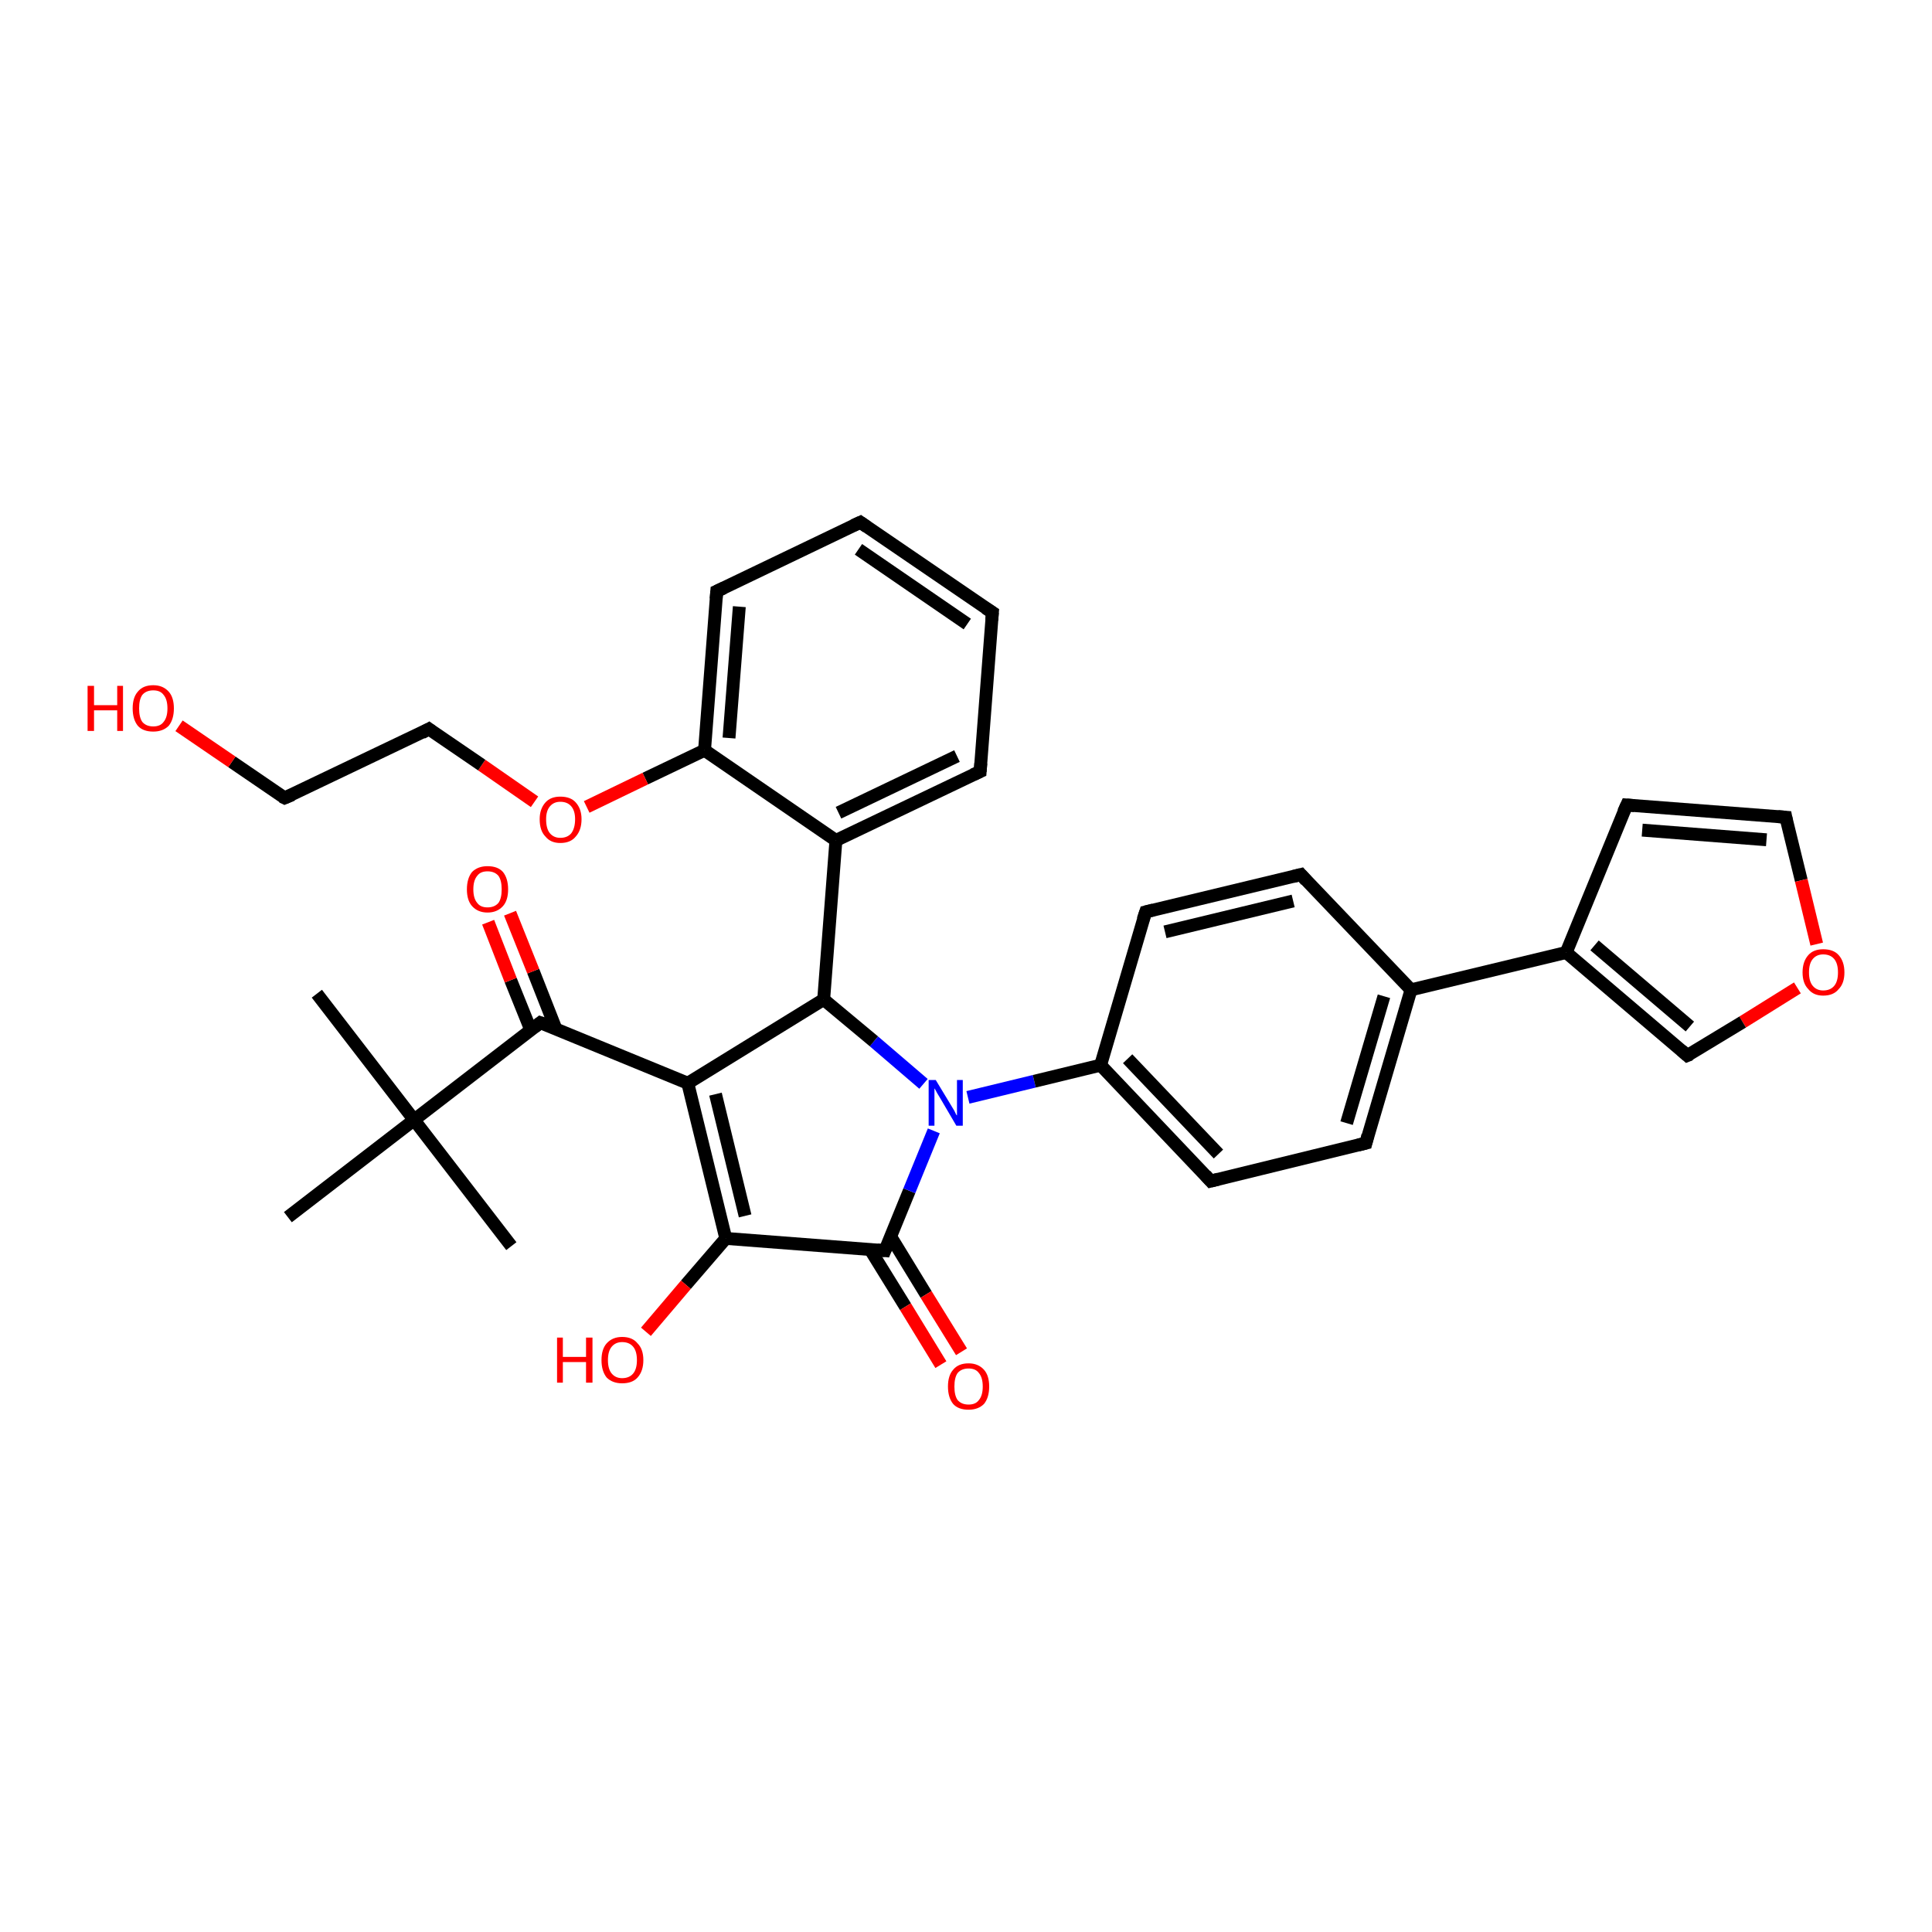 <?xml version='1.0' encoding='iso-8859-1'?>
<svg version='1.1' baseProfile='full'
              xmlns='http://www.w3.org/2000/svg'
                      xmlns:rdkit='http://www.rdkit.org/xml'
                      xmlns:xlink='http://www.w3.org/1999/xlink'
                  xml:space='preserve'
width='300px' height='300px' viewBox='0 0 300 300'>
<!-- END OF HEADER -->
<rect style='opacity:1.0;fill:#FFFFFF;stroke:none' width='300.0' height='300.0' x='0.0' y='0.0'> </rect>
<path class='bond-0 atom-0 atom-1' d='M 49.2,154.3 L 64.3,173.9' style='fill:none;fill-rule:evenodd;stroke:#000000;stroke-width:2.0px;stroke-linecap:butt;stroke-linejoin:miter;stroke-opacity:1' />
<path class='bond-1 atom-1 atom-2' d='M 64.3,173.9 L 79.4,193.5' style='fill:none;fill-rule:evenodd;stroke:#000000;stroke-width:2.0px;stroke-linecap:butt;stroke-linejoin:miter;stroke-opacity:1' />
<path class='bond-2 atom-1 atom-3' d='M 64.3,173.9 L 44.7,189.0' style='fill:none;fill-rule:evenodd;stroke:#000000;stroke-width:2.0px;stroke-linecap:butt;stroke-linejoin:miter;stroke-opacity:1' />
<path class='bond-3 atom-1 atom-4' d='M 64.3,173.9 L 83.9,158.8' style='fill:none;fill-rule:evenodd;stroke:#000000;stroke-width:2.0px;stroke-linecap:butt;stroke-linejoin:miter;stroke-opacity:1' />
<path class='bond-4 atom-4 atom-5' d='M 86.3,159.7 L 82.8,150.8' style='fill:none;fill-rule:evenodd;stroke:#000000;stroke-width:2.0px;stroke-linecap:butt;stroke-linejoin:miter;stroke-opacity:1' />
<path class='bond-4 atom-4 atom-5' d='M 82.8,150.8 L 79.2,141.8' style='fill:none;fill-rule:evenodd;stroke:#FF0000;stroke-width:2.0px;stroke-linecap:butt;stroke-linejoin:miter;stroke-opacity:1' />
<path class='bond-4 atom-4 atom-5' d='M 82.4,159.9 L 79.3,152.2' style='fill:none;fill-rule:evenodd;stroke:#000000;stroke-width:2.0px;stroke-linecap:butt;stroke-linejoin:miter;stroke-opacity:1' />
<path class='bond-4 atom-4 atom-5' d='M 79.3,152.2 L 75.8,143.2' style='fill:none;fill-rule:evenodd;stroke:#FF0000;stroke-width:2.0px;stroke-linecap:butt;stroke-linejoin:miter;stroke-opacity:1' />
<path class='bond-5 atom-4 atom-6' d='M 83.9,158.8 L 106.8,168.2' style='fill:none;fill-rule:evenodd;stroke:#000000;stroke-width:2.0px;stroke-linecap:butt;stroke-linejoin:miter;stroke-opacity:1' />
<path class='bond-6 atom-6 atom-7' d='M 106.8,168.2 L 112.7,192.3' style='fill:none;fill-rule:evenodd;stroke:#000000;stroke-width:2.0px;stroke-linecap:butt;stroke-linejoin:miter;stroke-opacity:1' />
<path class='bond-6 atom-6 atom-7' d='M 111.1,169.9 L 115.7,188.8' style='fill:none;fill-rule:evenodd;stroke:#000000;stroke-width:2.0px;stroke-linecap:butt;stroke-linejoin:miter;stroke-opacity:1' />
<path class='bond-7 atom-7 atom-8' d='M 112.7,192.3 L 106.5,199.5' style='fill:none;fill-rule:evenodd;stroke:#000000;stroke-width:2.0px;stroke-linecap:butt;stroke-linejoin:miter;stroke-opacity:1' />
<path class='bond-7 atom-7 atom-8' d='M 106.5,199.5 L 100.3,206.8' style='fill:none;fill-rule:evenodd;stroke:#FF0000;stroke-width:2.0px;stroke-linecap:butt;stroke-linejoin:miter;stroke-opacity:1' />
<path class='bond-8 atom-7 atom-9' d='M 112.7,192.3 L 137.4,194.2' style='fill:none;fill-rule:evenodd;stroke:#000000;stroke-width:2.0px;stroke-linecap:butt;stroke-linejoin:miter;stroke-opacity:1' />
<path class='bond-9 atom-9 atom-10' d='M 135.1,194.0 L 140.6,202.9' style='fill:none;fill-rule:evenodd;stroke:#000000;stroke-width:2.0px;stroke-linecap:butt;stroke-linejoin:miter;stroke-opacity:1' />
<path class='bond-9 atom-9 atom-10' d='M 140.6,202.9 L 146.1,211.9' style='fill:none;fill-rule:evenodd;stroke:#FF0000;stroke-width:2.0px;stroke-linecap:butt;stroke-linejoin:miter;stroke-opacity:1' />
<path class='bond-9 atom-9 atom-10' d='M 138.3,192.0 L 143.8,201.0' style='fill:none;fill-rule:evenodd;stroke:#000000;stroke-width:2.0px;stroke-linecap:butt;stroke-linejoin:miter;stroke-opacity:1' />
<path class='bond-9 atom-9 atom-10' d='M 143.8,201.0 L 149.3,209.9' style='fill:none;fill-rule:evenodd;stroke:#FF0000;stroke-width:2.0px;stroke-linecap:butt;stroke-linejoin:miter;stroke-opacity:1' />
<path class='bond-10 atom-9 atom-11' d='M 137.4,194.2 L 141.2,184.9' style='fill:none;fill-rule:evenodd;stroke:#000000;stroke-width:2.0px;stroke-linecap:butt;stroke-linejoin:miter;stroke-opacity:1' />
<path class='bond-10 atom-9 atom-11' d='M 141.2,184.9 L 145.0,175.6' style='fill:none;fill-rule:evenodd;stroke:#0000FF;stroke-width:2.0px;stroke-linecap:butt;stroke-linejoin:miter;stroke-opacity:1' />
<path class='bond-11 atom-11 atom-12' d='M 143.4,168.3 L 135.7,161.7' style='fill:none;fill-rule:evenodd;stroke:#0000FF;stroke-width:2.0px;stroke-linecap:butt;stroke-linejoin:miter;stroke-opacity:1' />
<path class='bond-11 atom-11 atom-12' d='M 135.7,161.7 L 127.9,155.2' style='fill:none;fill-rule:evenodd;stroke:#000000;stroke-width:2.0px;stroke-linecap:butt;stroke-linejoin:miter;stroke-opacity:1' />
<path class='bond-12 atom-12 atom-13' d='M 127.9,155.2 L 129.8,130.5' style='fill:none;fill-rule:evenodd;stroke:#000000;stroke-width:2.0px;stroke-linecap:butt;stroke-linejoin:miter;stroke-opacity:1' />
<path class='bond-13 atom-13 atom-14' d='M 129.8,130.5 L 152.2,119.8' style='fill:none;fill-rule:evenodd;stroke:#000000;stroke-width:2.0px;stroke-linecap:butt;stroke-linejoin:miter;stroke-opacity:1' />
<path class='bond-13 atom-13 atom-14' d='M 130.2,126.2 L 148.6,117.4' style='fill:none;fill-rule:evenodd;stroke:#000000;stroke-width:2.0px;stroke-linecap:butt;stroke-linejoin:miter;stroke-opacity:1' />
<path class='bond-14 atom-14 atom-15' d='M 152.2,119.8 L 154.1,95.1' style='fill:none;fill-rule:evenodd;stroke:#000000;stroke-width:2.0px;stroke-linecap:butt;stroke-linejoin:miter;stroke-opacity:1' />
<path class='bond-15 atom-15 atom-16' d='M 154.1,95.1 L 133.6,81.1' style='fill:none;fill-rule:evenodd;stroke:#000000;stroke-width:2.0px;stroke-linecap:butt;stroke-linejoin:miter;stroke-opacity:1' />
<path class='bond-15 atom-15 atom-16' d='M 150.2,96.9 L 133.3,85.3' style='fill:none;fill-rule:evenodd;stroke:#000000;stroke-width:2.0px;stroke-linecap:butt;stroke-linejoin:miter;stroke-opacity:1' />
<path class='bond-16 atom-16 atom-17' d='M 133.6,81.1 L 111.3,91.8' style='fill:none;fill-rule:evenodd;stroke:#000000;stroke-width:2.0px;stroke-linecap:butt;stroke-linejoin:miter;stroke-opacity:1' />
<path class='bond-17 atom-17 atom-18' d='M 111.3,91.8 L 109.4,116.5' style='fill:none;fill-rule:evenodd;stroke:#000000;stroke-width:2.0px;stroke-linecap:butt;stroke-linejoin:miter;stroke-opacity:1' />
<path class='bond-17 atom-17 atom-18' d='M 114.8,94.2 L 113.2,114.6' style='fill:none;fill-rule:evenodd;stroke:#000000;stroke-width:2.0px;stroke-linecap:butt;stroke-linejoin:miter;stroke-opacity:1' />
<path class='bond-18 atom-18 atom-19' d='M 109.4,116.5 L 100.2,120.9' style='fill:none;fill-rule:evenodd;stroke:#000000;stroke-width:2.0px;stroke-linecap:butt;stroke-linejoin:miter;stroke-opacity:1' />
<path class='bond-18 atom-18 atom-19' d='M 100.2,120.9 L 91.1,125.3' style='fill:none;fill-rule:evenodd;stroke:#FF0000;stroke-width:2.0px;stroke-linecap:butt;stroke-linejoin:miter;stroke-opacity:1' />
<path class='bond-19 atom-19 atom-20' d='M 83.0,124.5 L 74.8,118.8' style='fill:none;fill-rule:evenodd;stroke:#FF0000;stroke-width:2.0px;stroke-linecap:butt;stroke-linejoin:miter;stroke-opacity:1' />
<path class='bond-19 atom-19 atom-20' d='M 74.8,118.8 L 66.6,113.2' style='fill:none;fill-rule:evenodd;stroke:#000000;stroke-width:2.0px;stroke-linecap:butt;stroke-linejoin:miter;stroke-opacity:1' />
<path class='bond-20 atom-20 atom-21' d='M 66.6,113.2 L 44.2,123.9' style='fill:none;fill-rule:evenodd;stroke:#000000;stroke-width:2.0px;stroke-linecap:butt;stroke-linejoin:miter;stroke-opacity:1' />
<path class='bond-21 atom-21 atom-22' d='M 44.2,123.9 L 36.0,118.3' style='fill:none;fill-rule:evenodd;stroke:#000000;stroke-width:2.0px;stroke-linecap:butt;stroke-linejoin:miter;stroke-opacity:1' />
<path class='bond-21 atom-21 atom-22' d='M 36.0,118.3 L 27.8,112.7' style='fill:none;fill-rule:evenodd;stroke:#FF0000;stroke-width:2.0px;stroke-linecap:butt;stroke-linejoin:miter;stroke-opacity:1' />
<path class='bond-22 atom-11 atom-23' d='M 150.3,170.4 L 160.6,167.9' style='fill:none;fill-rule:evenodd;stroke:#0000FF;stroke-width:2.0px;stroke-linecap:butt;stroke-linejoin:miter;stroke-opacity:1' />
<path class='bond-22 atom-11 atom-23' d='M 160.6,167.9 L 170.9,165.4' style='fill:none;fill-rule:evenodd;stroke:#000000;stroke-width:2.0px;stroke-linecap:butt;stroke-linejoin:miter;stroke-opacity:1' />
<path class='bond-23 atom-23 atom-24' d='M 170.9,165.4 L 188.0,183.4' style='fill:none;fill-rule:evenodd;stroke:#000000;stroke-width:2.0px;stroke-linecap:butt;stroke-linejoin:miter;stroke-opacity:1' />
<path class='bond-23 atom-23 atom-24' d='M 175.1,164.4 L 189.2,179.2' style='fill:none;fill-rule:evenodd;stroke:#000000;stroke-width:2.0px;stroke-linecap:butt;stroke-linejoin:miter;stroke-opacity:1' />
<path class='bond-24 atom-24 atom-25' d='M 188.0,183.4 L 212.1,177.5' style='fill:none;fill-rule:evenodd;stroke:#000000;stroke-width:2.0px;stroke-linecap:butt;stroke-linejoin:miter;stroke-opacity:1' />
<path class='bond-25 atom-25 atom-26' d='M 212.1,177.5 L 219.1,153.7' style='fill:none;fill-rule:evenodd;stroke:#000000;stroke-width:2.0px;stroke-linecap:butt;stroke-linejoin:miter;stroke-opacity:1' />
<path class='bond-25 atom-25 atom-26' d='M 209.1,174.4 L 214.9,154.7' style='fill:none;fill-rule:evenodd;stroke:#000000;stroke-width:2.0px;stroke-linecap:butt;stroke-linejoin:miter;stroke-opacity:1' />
<path class='bond-26 atom-26 atom-27' d='M 219.1,153.7 L 202.0,135.8' style='fill:none;fill-rule:evenodd;stroke:#000000;stroke-width:2.0px;stroke-linecap:butt;stroke-linejoin:miter;stroke-opacity:1' />
<path class='bond-27 atom-27 atom-28' d='M 202.0,135.8 L 177.9,141.6' style='fill:none;fill-rule:evenodd;stroke:#000000;stroke-width:2.0px;stroke-linecap:butt;stroke-linejoin:miter;stroke-opacity:1' />
<path class='bond-27 atom-27 atom-28' d='M 200.8,139.9 L 180.9,144.7' style='fill:none;fill-rule:evenodd;stroke:#000000;stroke-width:2.0px;stroke-linecap:butt;stroke-linejoin:miter;stroke-opacity:1' />
<path class='bond-28 atom-26 atom-29' d='M 219.1,153.7 L 243.2,147.9' style='fill:none;fill-rule:evenodd;stroke:#000000;stroke-width:2.0px;stroke-linecap:butt;stroke-linejoin:miter;stroke-opacity:1' />
<path class='bond-29 atom-29 atom-30' d='M 243.2,147.9 L 252.6,125.0' style='fill:none;fill-rule:evenodd;stroke:#000000;stroke-width:2.0px;stroke-linecap:butt;stroke-linejoin:miter;stroke-opacity:1' />
<path class='bond-30 atom-30 atom-31' d='M 252.6,125.0 L 277.3,126.9' style='fill:none;fill-rule:evenodd;stroke:#000000;stroke-width:2.0px;stroke-linecap:butt;stroke-linejoin:miter;stroke-opacity:1' />
<path class='bond-30 atom-30 atom-31' d='M 255.0,128.9 L 274.3,130.4' style='fill:none;fill-rule:evenodd;stroke:#000000;stroke-width:2.0px;stroke-linecap:butt;stroke-linejoin:miter;stroke-opacity:1' />
<path class='bond-31 atom-31 atom-32' d='M 277.3,126.9 L 279.7,136.7' style='fill:none;fill-rule:evenodd;stroke:#000000;stroke-width:2.0px;stroke-linecap:butt;stroke-linejoin:miter;stroke-opacity:1' />
<path class='bond-31 atom-31 atom-32' d='M 279.7,136.7 L 282.1,146.6' style='fill:none;fill-rule:evenodd;stroke:#FF0000;stroke-width:2.0px;stroke-linecap:butt;stroke-linejoin:miter;stroke-opacity:1' />
<path class='bond-32 atom-32 atom-33' d='M 279.1,153.4 L 270.6,158.7' style='fill:none;fill-rule:evenodd;stroke:#FF0000;stroke-width:2.0px;stroke-linecap:butt;stroke-linejoin:miter;stroke-opacity:1' />
<path class='bond-32 atom-32 atom-33' d='M 270.6,158.7 L 262.0,163.9' style='fill:none;fill-rule:evenodd;stroke:#000000;stroke-width:2.0px;stroke-linecap:butt;stroke-linejoin:miter;stroke-opacity:1' />
<path class='bond-33 atom-12 atom-6' d='M 127.9,155.2 L 106.8,168.2' style='fill:none;fill-rule:evenodd;stroke:#000000;stroke-width:2.0px;stroke-linecap:butt;stroke-linejoin:miter;stroke-opacity:1' />
<path class='bond-34 atom-18 atom-13' d='M 109.4,116.5 L 129.8,130.5' style='fill:none;fill-rule:evenodd;stroke:#000000;stroke-width:2.0px;stroke-linecap:butt;stroke-linejoin:miter;stroke-opacity:1' />
<path class='bond-35 atom-28 atom-23' d='M 177.9,141.6 L 170.9,165.4' style='fill:none;fill-rule:evenodd;stroke:#000000;stroke-width:2.0px;stroke-linecap:butt;stroke-linejoin:miter;stroke-opacity:1' />
<path class='bond-36 atom-33 atom-29' d='M 262.0,163.9 L 243.2,147.9' style='fill:none;fill-rule:evenodd;stroke:#000000;stroke-width:2.0px;stroke-linecap:butt;stroke-linejoin:miter;stroke-opacity:1' />
<path class='bond-36 atom-33 atom-29' d='M 262.4,159.4 L 247.6,146.8' style='fill:none;fill-rule:evenodd;stroke:#000000;stroke-width:2.0px;stroke-linecap:butt;stroke-linejoin:miter;stroke-opacity:1' />
<path d='M 83.0,159.5 L 83.9,158.8 L 85.1,159.2' style='fill:none;stroke:#000000;stroke-width:2.0px;stroke-linecap:butt;stroke-linejoin:miter;stroke-opacity:1;' />
<path d='M 136.2,194.1 L 137.4,194.2 L 137.6,193.7' style='fill:none;stroke:#000000;stroke-width:2.0px;stroke-linecap:butt;stroke-linejoin:miter;stroke-opacity:1;' />
<path d='M 151.1,120.3 L 152.2,119.8 L 152.3,118.5' style='fill:none;stroke:#000000;stroke-width:2.0px;stroke-linecap:butt;stroke-linejoin:miter;stroke-opacity:1;' />
<path d='M 154.0,96.3 L 154.1,95.1 L 153.0,94.4' style='fill:none;stroke:#000000;stroke-width:2.0px;stroke-linecap:butt;stroke-linejoin:miter;stroke-opacity:1;' />
<path d='M 134.6,81.8 L 133.6,81.1 L 132.5,81.6' style='fill:none;stroke:#000000;stroke-width:2.0px;stroke-linecap:butt;stroke-linejoin:miter;stroke-opacity:1;' />
<path d='M 112.4,91.3 L 111.3,91.8 L 111.2,93.0' style='fill:none;stroke:#000000;stroke-width:2.0px;stroke-linecap:butt;stroke-linejoin:miter;stroke-opacity:1;' />
<path d='M 67.0,113.5 L 66.6,113.2 L 65.5,113.8' style='fill:none;stroke:#000000;stroke-width:2.0px;stroke-linecap:butt;stroke-linejoin:miter;stroke-opacity:1;' />
<path d='M 45.4,123.4 L 44.2,123.9 L 43.8,123.7' style='fill:none;stroke:#000000;stroke-width:2.0px;stroke-linecap:butt;stroke-linejoin:miter;stroke-opacity:1;' />
<path d='M 187.2,182.5 L 188.0,183.4 L 189.2,183.1' style='fill:none;stroke:#000000;stroke-width:2.0px;stroke-linecap:butt;stroke-linejoin:miter;stroke-opacity:1;' />
<path d='M 210.9,177.8 L 212.1,177.5 L 212.4,176.3' style='fill:none;stroke:#000000;stroke-width:2.0px;stroke-linecap:butt;stroke-linejoin:miter;stroke-opacity:1;' />
<path d='M 202.8,136.7 L 202.0,135.8 L 200.8,136.1' style='fill:none;stroke:#000000;stroke-width:2.0px;stroke-linecap:butt;stroke-linejoin:miter;stroke-opacity:1;' />
<path d='M 179.1,141.3 L 177.9,141.6 L 177.5,142.8' style='fill:none;stroke:#000000;stroke-width:2.0px;stroke-linecap:butt;stroke-linejoin:miter;stroke-opacity:1;' />
<path d='M 252.1,126.1 L 252.6,125.0 L 253.8,125.1' style='fill:none;stroke:#000000;stroke-width:2.0px;stroke-linecap:butt;stroke-linejoin:miter;stroke-opacity:1;' />
<path d='M 276.1,126.8 L 277.3,126.9 L 277.4,127.4' style='fill:none;stroke:#000000;stroke-width:2.0px;stroke-linecap:butt;stroke-linejoin:miter;stroke-opacity:1;' />
<path d='M 262.5,163.7 L 262.0,163.9 L 261.1,163.1' style='fill:none;stroke:#000000;stroke-width:2.0px;stroke-linecap:butt;stroke-linejoin:miter;stroke-opacity:1;' />
<path class='atom-5' d='M 72.5 138.1
Q 72.5 136.4, 73.3 135.4
Q 74.2 134.5, 75.7 134.5
Q 77.3 134.5, 78.1 135.4
Q 78.9 136.4, 78.9 138.1
Q 78.9 139.8, 78.1 140.7
Q 77.2 141.7, 75.7 141.7
Q 74.2 141.7, 73.3 140.7
Q 72.5 139.8, 72.5 138.1
M 75.7 140.9
Q 76.8 140.9, 77.4 140.2
Q 77.9 139.5, 77.9 138.1
Q 77.9 136.7, 77.4 136.0
Q 76.8 135.3, 75.7 135.3
Q 74.6 135.3, 74.1 136.0
Q 73.5 136.7, 73.5 138.1
Q 73.5 139.5, 74.1 140.2
Q 74.6 140.9, 75.7 140.9
' fill='#FF0000'/>
<path class='atom-8' d='M 86.5 207.7
L 87.4 207.7
L 87.4 210.7
L 91.0 210.7
L 91.0 207.7
L 92.0 207.7
L 92.0 214.7
L 91.0 214.7
L 91.0 211.5
L 87.4 211.5
L 87.4 214.7
L 86.5 214.7
L 86.5 207.7
' fill='#FF0000'/>
<path class='atom-8' d='M 93.4 211.2
Q 93.4 209.5, 94.2 208.6
Q 95.1 207.6, 96.6 207.6
Q 98.2 207.6, 99.0 208.6
Q 99.9 209.5, 99.9 211.2
Q 99.9 212.9, 99.0 213.9
Q 98.2 214.8, 96.6 214.8
Q 95.1 214.8, 94.2 213.9
Q 93.4 212.9, 93.4 211.2
M 96.6 214.0
Q 97.7 214.0, 98.3 213.3
Q 98.9 212.6, 98.9 211.2
Q 98.9 209.8, 98.3 209.1
Q 97.7 208.4, 96.6 208.4
Q 95.6 208.4, 95.0 209.1
Q 94.4 209.8, 94.4 211.2
Q 94.4 212.6, 95.0 213.3
Q 95.6 214.0, 96.6 214.0
' fill='#FF0000'/>
<path class='atom-10' d='M 147.2 215.3
Q 147.2 213.6, 148.0 212.7
Q 148.8 211.7, 150.4 211.7
Q 151.9 211.7, 152.8 212.7
Q 153.6 213.6, 153.6 215.3
Q 153.6 217.0, 152.8 218.0
Q 151.9 218.9, 150.4 218.9
Q 148.8 218.9, 148.0 218.0
Q 147.2 217.0, 147.2 215.3
M 150.4 218.1
Q 151.5 218.1, 152.0 217.4
Q 152.6 216.7, 152.6 215.3
Q 152.6 213.9, 152.0 213.2
Q 151.5 212.5, 150.4 212.5
Q 149.3 212.5, 148.7 213.2
Q 148.2 213.9, 148.2 215.3
Q 148.2 216.7, 148.7 217.4
Q 149.3 218.1, 150.4 218.1
' fill='#FF0000'/>
<path class='atom-11' d='M 145.3 167.7
L 147.6 171.5
Q 147.8 171.8, 148.2 172.5
Q 148.5 173.2, 148.6 173.2
L 148.6 167.7
L 149.5 167.7
L 149.5 174.8
L 148.5 174.8
L 146.1 170.7
Q 145.8 170.2, 145.5 169.7
Q 145.2 169.1, 145.1 169.0
L 145.1 174.8
L 144.2 174.8
L 144.2 167.7
L 145.3 167.7
' fill='#0000FF'/>
<path class='atom-19' d='M 83.8 127.2
Q 83.8 125.6, 84.7 124.6
Q 85.5 123.7, 87.0 123.7
Q 88.6 123.7, 89.4 124.6
Q 90.3 125.6, 90.3 127.2
Q 90.3 128.9, 89.4 129.9
Q 88.6 130.9, 87.0 130.9
Q 85.5 130.9, 84.7 129.9
Q 83.8 129.0, 83.8 127.2
M 87.0 130.1
Q 88.1 130.1, 88.7 129.4
Q 89.3 128.6, 89.3 127.2
Q 89.3 125.9, 88.7 125.2
Q 88.1 124.5, 87.0 124.5
Q 86.0 124.5, 85.4 125.2
Q 84.8 125.9, 84.8 127.2
Q 84.8 128.7, 85.4 129.4
Q 86.0 130.1, 87.0 130.1
' fill='#FF0000'/>
<path class='atom-22' d='M 13.6 106.5
L 14.6 106.5
L 14.6 109.5
L 18.2 109.5
L 18.2 106.5
L 19.1 106.5
L 19.1 113.5
L 18.2 113.5
L 18.2 110.3
L 14.6 110.3
L 14.6 113.5
L 13.6 113.5
L 13.6 106.5
' fill='#FF0000'/>
<path class='atom-22' d='M 20.6 110.0
Q 20.6 108.3, 21.4 107.4
Q 22.2 106.4, 23.8 106.4
Q 25.3 106.4, 26.2 107.4
Q 27.0 108.3, 27.0 110.0
Q 27.0 111.7, 26.2 112.7
Q 25.3 113.6, 23.8 113.6
Q 22.2 113.6, 21.4 112.7
Q 20.6 111.7, 20.6 110.0
M 23.8 112.8
Q 24.9 112.8, 25.4 112.1
Q 26.0 111.4, 26.0 110.0
Q 26.0 108.6, 25.4 107.9
Q 24.9 107.2, 23.8 107.2
Q 22.7 107.2, 22.1 107.9
Q 21.6 108.6, 21.6 110.0
Q 21.6 111.4, 22.1 112.1
Q 22.7 112.8, 23.8 112.8
' fill='#FF0000'/>
<path class='atom-32' d='M 279.9 151.0
Q 279.9 149.3, 280.8 148.3
Q 281.6 147.4, 283.1 147.4
Q 284.7 147.4, 285.5 148.3
Q 286.4 149.3, 286.4 151.0
Q 286.4 152.7, 285.5 153.6
Q 284.7 154.6, 283.1 154.6
Q 281.6 154.6, 280.8 153.6
Q 279.9 152.7, 279.9 151.0
M 283.1 153.8
Q 284.2 153.8, 284.8 153.1
Q 285.4 152.4, 285.4 151.0
Q 285.4 149.6, 284.8 148.9
Q 284.2 148.2, 283.1 148.2
Q 282.1 148.2, 281.5 148.9
Q 280.9 149.6, 280.9 151.0
Q 280.9 152.4, 281.5 153.1
Q 282.1 153.8, 283.1 153.8
' fill='#FF0000'/>
</svg>
